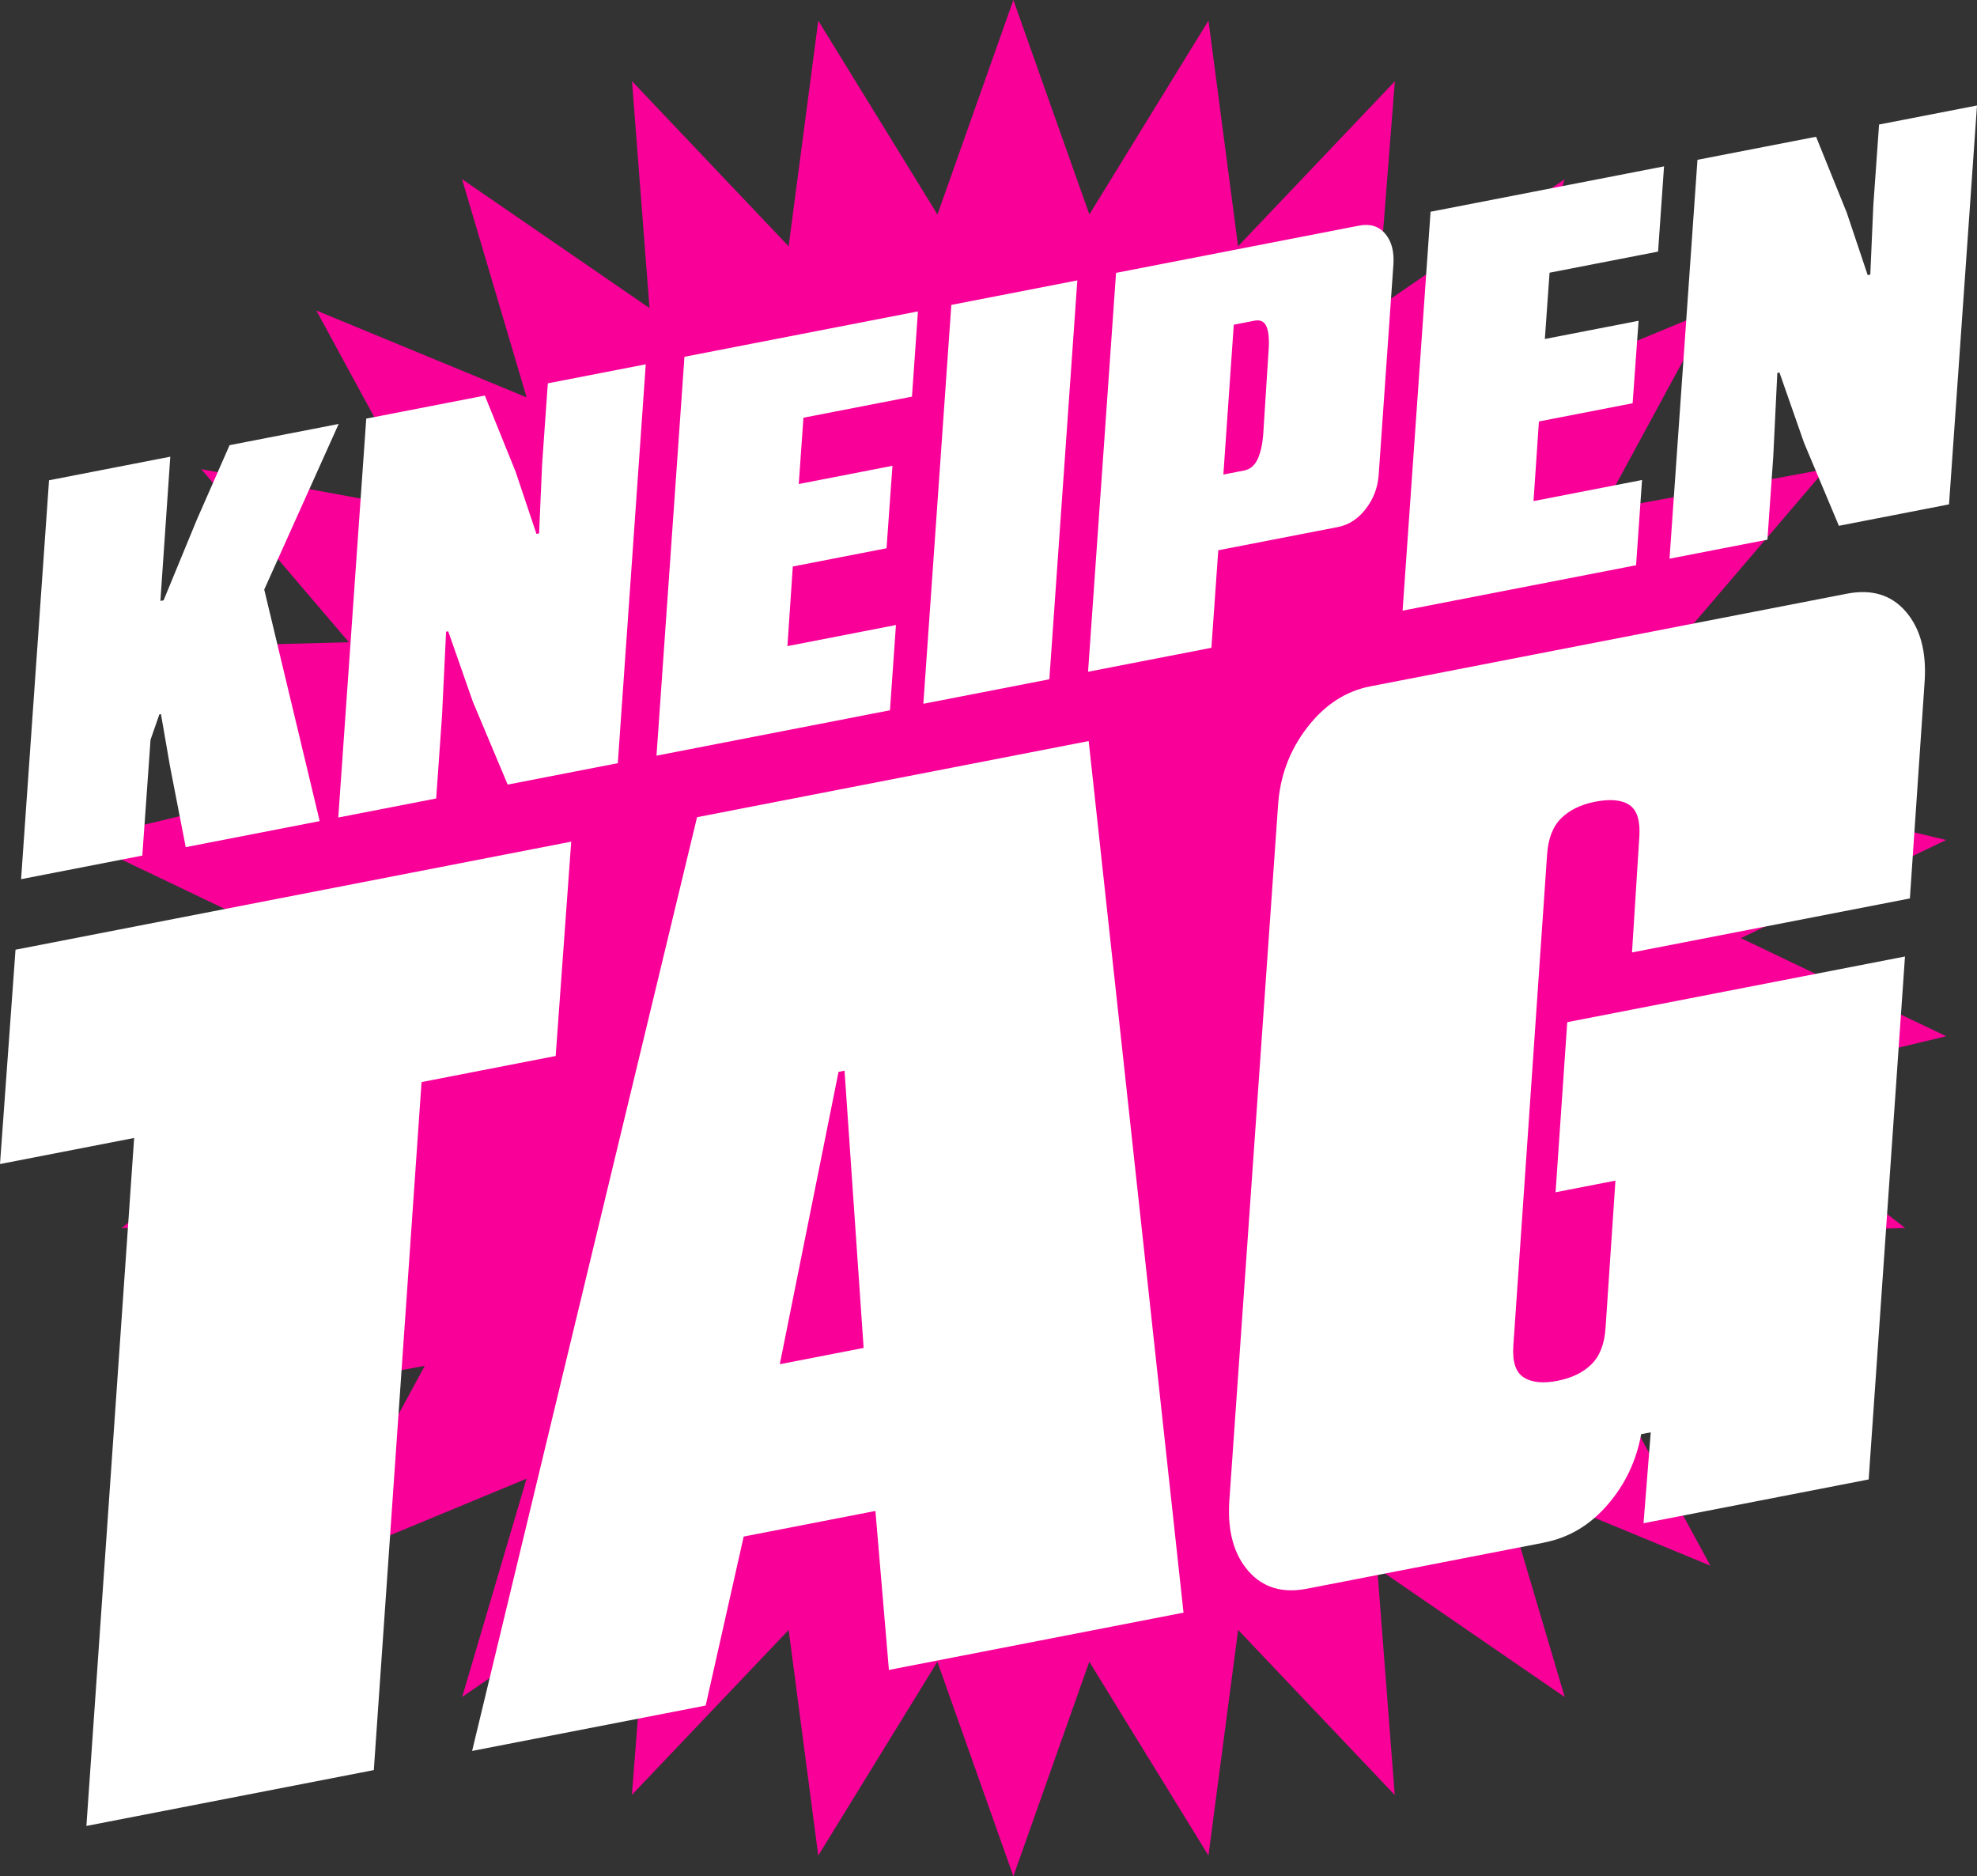 <?xml version="1.0" encoding="UTF-8"?>
<svg id="Layer_2" data-name="Layer 2" xmlns="http://www.w3.org/2000/svg" xmlns:xlink="http://www.w3.org/1999/xlink" viewBox="0 0 823.24 781.17">
  <rect x="0" y="0" width="823.24" height="781.17" fill="#333333" stroke="none"/>
  <defs>
    <style>
      .cls-1 {
        fill: none;
      }

      .cls-2 {
        fill: #fff;
      }

      .cls-3 {
        fill: #f90099;
      }

      .cls-4 {
        clip-path: url(#clippath);
      }
    </style>
    <clipPath id="clippath">
      <rect class="cls-1" width="823.24" height="781.17"/>
    </clipPath>
  </defs>
  <g id="Layer_1-2" data-name="Layer 1">
    <g>
      <polygon class="cls-3" points="515.57 678.63 503.21 772.57 453.59 691.87 421.98 781.17 421.97 781.17 390.33 691.88 340.73 772.59 328.4 678.66 263.12 747.31 270.52 652.87 192.46 706.54 219.25 615.67 131.73 651.95 176.88 568.67 83.73 585.85 145.29 513.85 50.6 511.25 125.68 453.5 33.56 431.44 119.01 390.58 33.54 349.73 125.67 327.64 50.59 269.87 145.29 267.41 83.8 195.34 176.96 212.52 131.72 129.28 219.28 165.44 192.4 74.59 270.46 128.27 263.17 33.81 328.39 102.55 340.74 8.61 390.36 89.31 421.98 0 453.62 89.29 503.22 8.58 515.55 102.52 580.82 33.86 573.43 128.31 651.49 74.64 624.7 165.5 712.22 129.22 667.07 212.5 760.22 195.33 698.66 267.33 793.35 269.92 718.26 327.67 810.39 349.74 724.94 390.6 810.41 431.45 718.28 453.53 793.37 511.31 698.66 513.77 760.15 585.83 666.98 568.66 712.23 651.89 624.67 615.74 651.56 706.58 573.49 652.91 580.78 747.36 515.57 678.63"/>
      <g class="cls-4">
        <path class="cls-2" d="M642.99,642.25c10.3-2,19.11-7.25,26.44-15.75,7.32-8.49,11.97-18.27,13.96-29.37l3.99-.77-3,37.85,93.75-18.23,15.12-217.73-140.64,27.34-4.86,70.82,24.93-4.85-4.12,61.35c-.44,6.64-2.39,11.69-5.85,15.11-3.47,3.44-8.21,5.74-14.19,6.9-5.99,1.17-10.65.7-13.99-1.41-3.35-2.11-4.81-6.49-4.37-13.13l14.06-204.57c.44-6.63,2.39-11.67,5.86-15.11,3.47-3.43,8.21-5.74,14.19-6.9,6.31-1.23,11.05-.77,14.25,1.38,3.17,2.15,4.54,6.54,4.11,13.17l-3.05,48.21,115.71-22.49,6.17-90.74c.73-12.22-1.9-21.8-7.91-28.73-6.01-6.94-14.17-9.41-24.47-7.41l-198.49,38.58c-10.31,2-19.11,7.78-26.4,17.3-7.29,9.52-11.3,20.39-12.03,32.61l-20.29,289.64c-.73,12.23,1.9,21.81,7.91,28.74,6.01,6.94,14.16,9.41,24.47,7.41l98.74-19.2ZM349.18,446.28l2.49-.49,7.95,115.43-34.91,6.79,24.47-121.73ZM293.85,710.12l15.83-70.36,54.85-10.66,5.62,66.19,122.68-23.85-39.49-362.89-163.08,31.7-93.67,388.77,97.25-18.9ZM155.66,736.98l19.88-286.45,55.85-10.86,6.47-89.24L6.46,395.42,0,484.66l55.86-10.86-19.88,286.45,119.69-23.26Z"/>
        <path class="cls-2" d="M735.97,224.71l2.43-34.57,1.69-34.87.89-.18,10.27,29.35,14.48,34.48,45.86-8.92,11.65-166.08-40.78,7.93-2.39,33.63-1.26,28.85-1.09.21-8.71-25.99-12.78-31.61-49.39,9.6-11.64,166.08,40.78-7.92ZM681.28,235.34l2.48-35.49-45.19,8.78,2.25-33.15,39.02-7.58,2.48-34.34-39.03,7.58,1.96-27.6,45.19-8.79,2.48-35.49-97.22,18.9-11.65,166.08,97.23-18.9ZM513.76,135.2l8.6-1.68c2.5-.48,4.2.37,5.07,2.57.89,2.2,1.15,5.53.81,10.02l-2.21,34.52c-.35,4.5-1.15,8.04-2.39,10.64-1.25,2.61-3.12,4.16-5.62,4.64l-8.6,1.67,4.34-62.39ZM504.44,269.71l2.86-40.6,49.83-9.68c4.56-.89,8.45-3.43,11.67-7.65,3.22-4.21,5-9.02,5.32-14.42l6.12-87.44c.32-5.4-.85-9.63-3.5-12.7-2.65-3.06-6.26-4.16-10.82-3.28l-101.19,19.67-11.65,166.08,51.37-9.98ZM436.96,282.82l11.65-166.08-52.47,10.21-11.65,166.08,52.47-10.21ZM370.59,295.73l2.49-35.5-45.19,8.79,2.24-33.15,39.03-7.59,2.47-34.34-39.02,7.59,1.95-27.61,45.19-8.78,2.49-35.49-97.23,18.9-11.64,166.08,97.22-18.9ZM181.63,332.46l2.44-34.56,1.68-34.88.89-.17,10.27,29.34,14.49,34.48,45.86-8.91,11.64-166.08-40.78,7.92-2.38,33.64-1.26,28.84-1.1.21-8.71-25.99-12.78-31.6-49.38,9.6-11.65,166.08,40.78-7.93ZM59.26,356.24l3.43-48.26,3.67-10.55.66-.13,3.8,21.9,6.52,33.52,55.78-10.84-23.09-96.42,30.99-68.94-45.42,8.83-13.64,31.03-13.84,33.57-1.33.25,4.12-60.05-50.49,9.82-11.64,166.08,50.48-9.82Z"/>
      </g>
    </g>
  </g>
</svg>